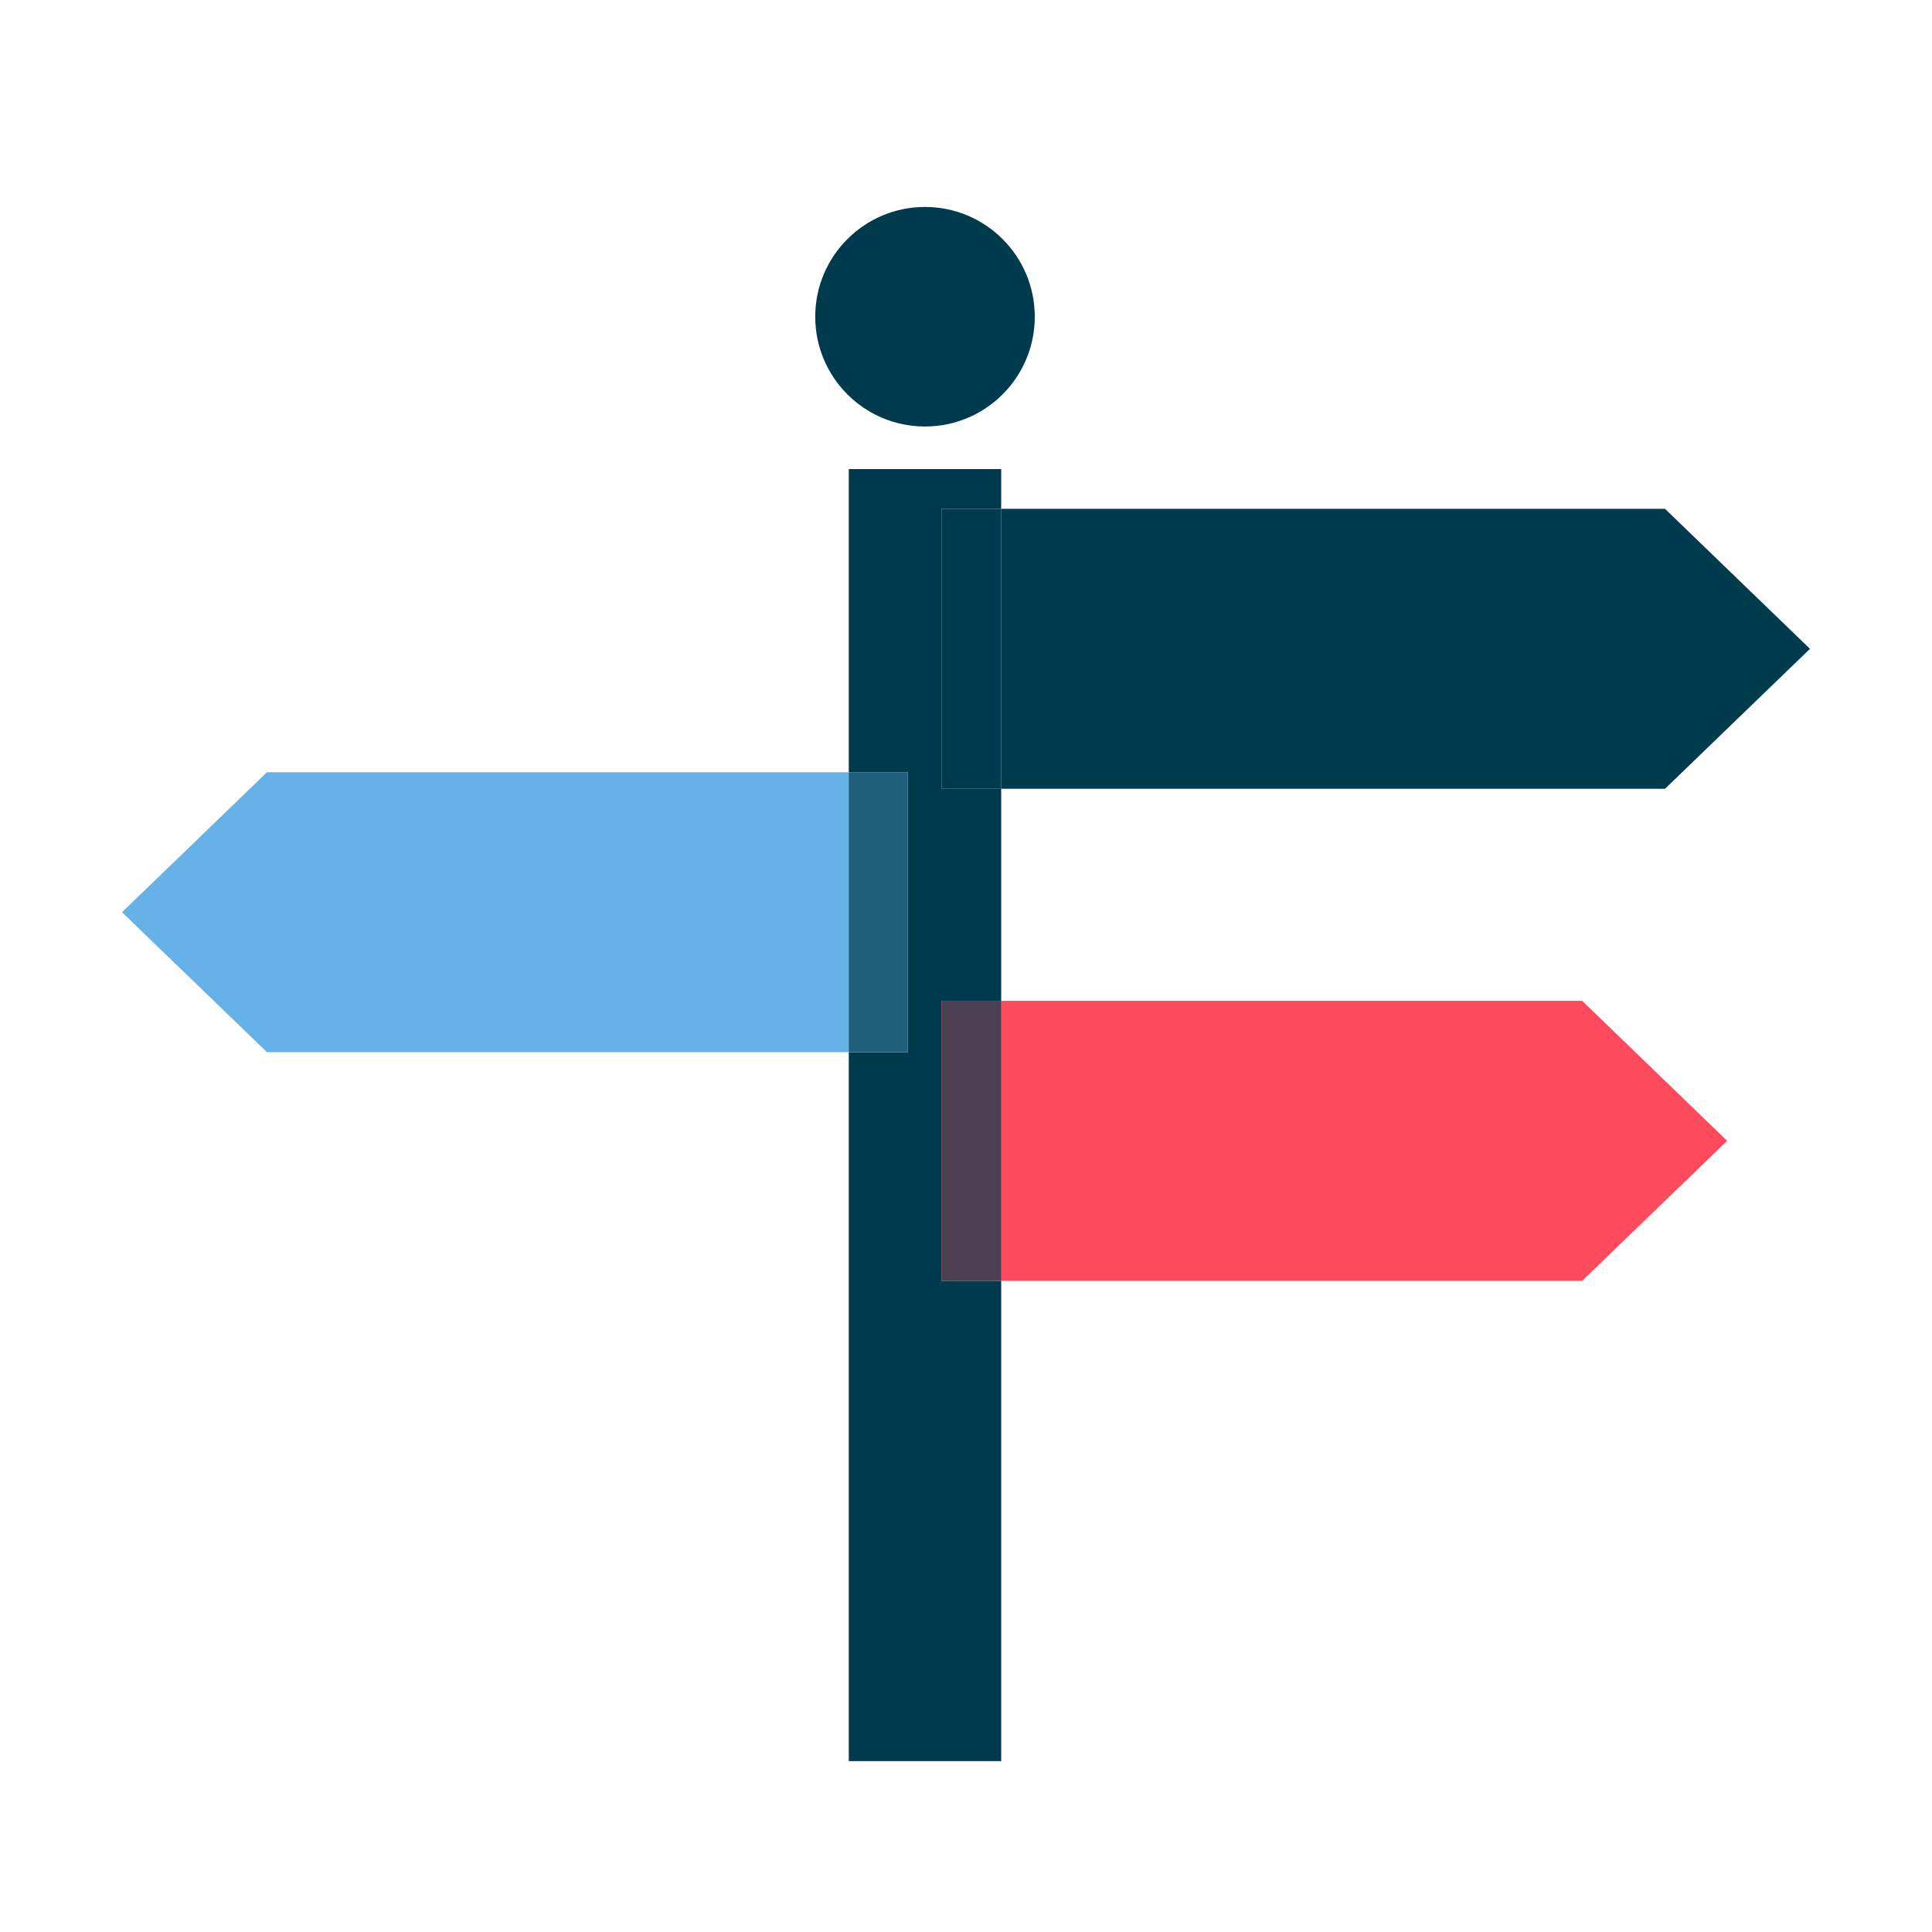 <svg xmlns="http://www.w3.org/2000/svg" id="a" viewBox="0 0 1008.67 1008.67"><defs><style>.b,.c{fill:#003b4d;}.d{fill:#fd4a5c;}.e{fill:#65b2e8;}.c{opacity:.7;}</style></defs><g><polygon class="b" points="869.32 411.82 869.32 411.78 944.96 338.74 869.32 265.69 869.32 265.65 869.28 265.65 869.28 265.65 522.71 265.65 522.71 411.82 869.32 411.82"></polygon><polygon class="e" points="139.39 403.17 139.39 403.17 139.35 403.17 139.35 403.2 63.71 476.26 139.35 549.3 139.35 549.34 443.14 549.34 443.14 403.17 139.39 403.17"></polygon><polygon class="d" points="826.07 522.52 826.04 522.52 826.04 522.52 522.71 522.52 522.71 668.69 826.07 668.69 826.07 668.65 901.72 595.61 826.07 522.56 826.07 522.52"></polygon><polygon class="b" points="491.53 522.52 522.71 522.52 522.71 411.82 491.53 411.82 491.53 265.65 522.71 265.65 522.71 244.9 443.14 244.9 443.14 403.17 473.9 403.17 473.9 549.34 443.14 549.34 443.14 919.45 522.71 919.45 522.71 668.69 491.53 668.69 491.53 522.52"></polygon><rect class="b" x="491.53" y="265.65" width="31.19" height="146.17"></rect><rect class="e" x="443.14" y="403.17" width="30.76" height="146.17"></rect><rect class="c" x="443.14" y="403.17" width="30.76" height="146.17"></rect><rect class="d" x="491.53" y="522.52" width="31.19" height="146.17"></rect><rect class="c" x="491.53" y="522.52" width="31.19" height="146.17"></rect></g><circle class="b" cx="482.93" cy="165.36" r="57.31"></circle></svg>